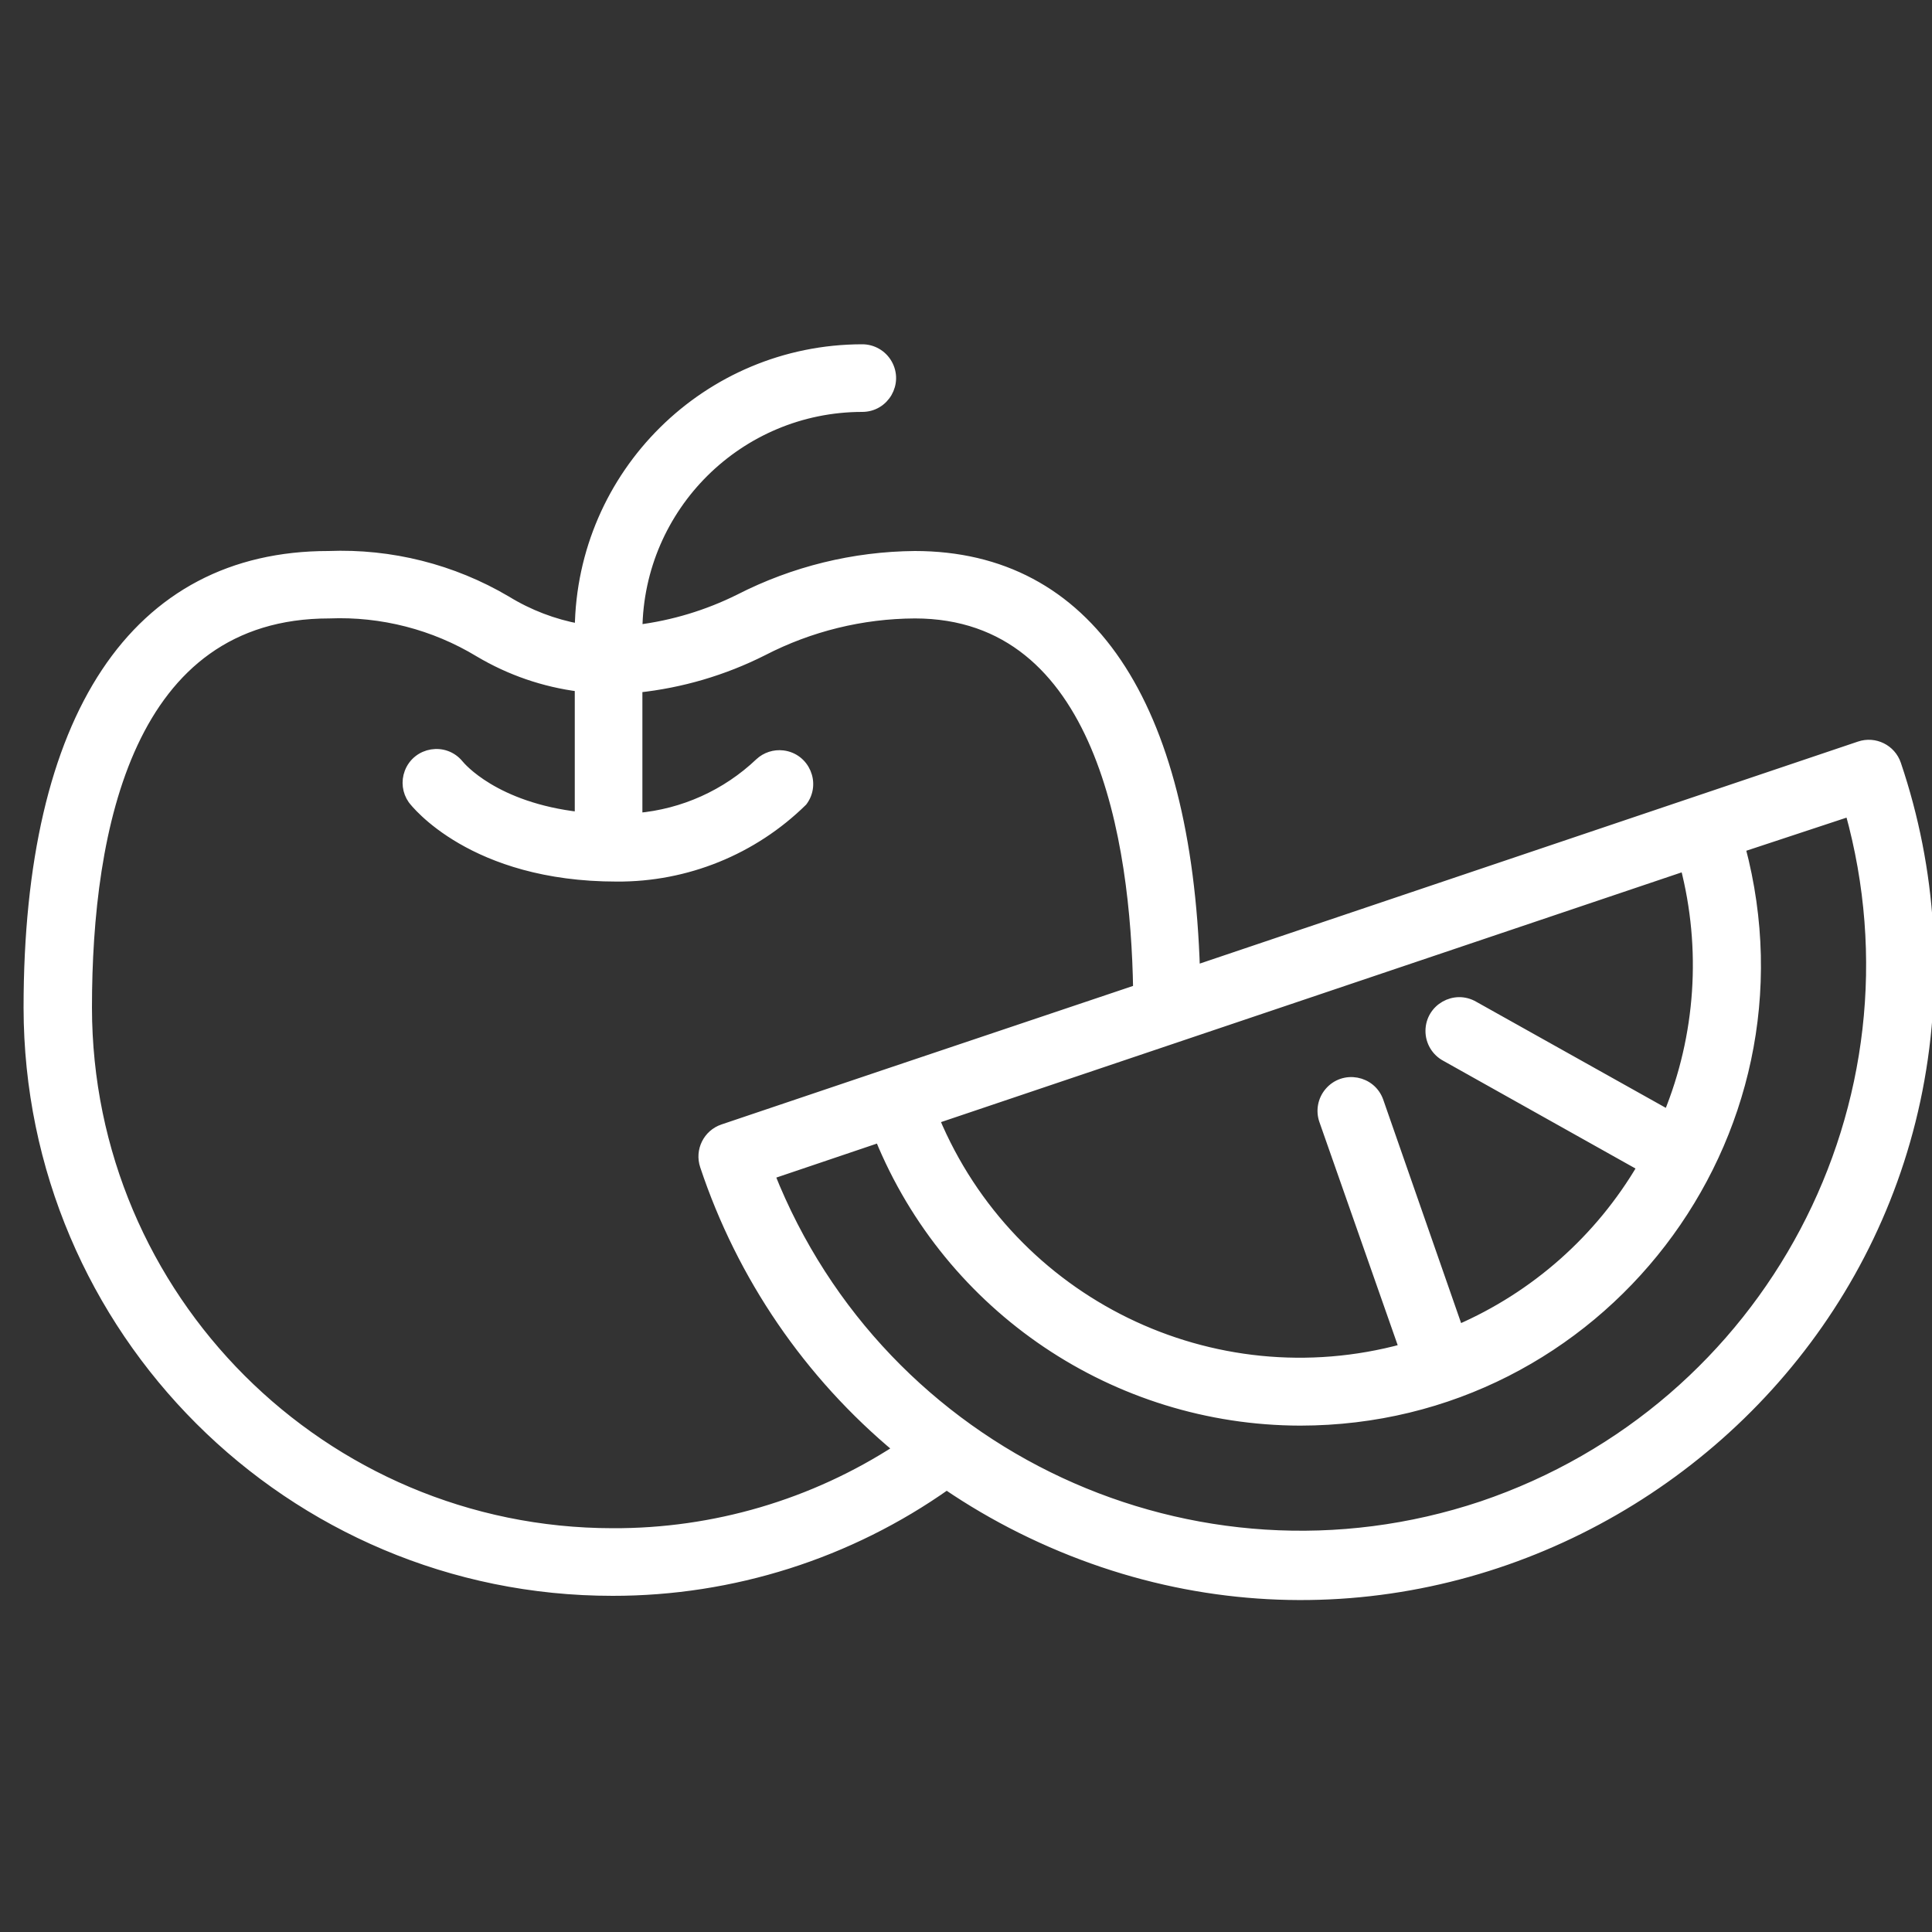 <?xml version="1.0" encoding="UTF-8"?> <svg xmlns="http://www.w3.org/2000/svg" viewBox="1950 2450 100 100" width="100" height="100" data-guides="{&quot;vertical&quot;:[],&quot;horizontal&quot;:[]}"><rect x="1950" y="2450" width="100" height="100" fill="#333333" stroke="none"/><path fill="#ffffff" stroke="#ffffff" fill-opacity="1" stroke-width="0.5" stroke-opacity="1" color="rgb(51, 51, 51)" fill-rule="evenodd" font-size-adjust="none" id="tSvg6146d91680" title="Path 11" d="M 2048.15 2489.56 C 2047.884 2488.776 2047.034 2488.356 2046.25 2488.62C 2043.423 2489.573 2040.597 2490.527 2037.77 2491.48C 2029.133 2494.393 2020.497 2497.307 2011.86 2500.22C 2011.43 2486.38 2006.32 2478.77 1997.35 2478.77C 1994.191 2478.798 1991.082 2479.561 1988.27 2481C 1986.615 2481.823 1984.834 2482.361 1983 2482.59C 1983.066 2476.212 1988.252 2471.075 1994.63 2471.07C 1995.785 2471.07 1996.506 2469.82 1995.929 2468.82C 1995.661 2468.356 1995.166 2468.07 1994.63 2468.07C 1986.614 2468.075 1980.093 2474.525 1980 2482.54C 1978.658 2482.296 1977.372 2481.804 1976.21 2481.09C 1973.427 2479.448 1970.229 2478.643 1967 2478.77C 1957 2478.77 1951.47 2487.08 1951.47 2502.16C 1951.492 2518.844 1965.026 2532.356 1981.71 2532.35C 1987.903 2532.355 1993.944 2530.436 1999 2526.86C 2000.228 2527.696 2001.511 2528.447 2002.84 2529.11C 2025.257 2540.27 2051.349 2522.977 2049.805 2497.983C 2049.628 2495.115 2049.071 2492.282 2048.15 2489.56ZM 2036.35 2507.7 C 2032.997 2505.823 2029.643 2503.947 2026.29 2502.07C 2025.293 2501.487 2024.039 2502.201 2024.032 2503.356C 2024.029 2503.914 2024.336 2504.428 2024.83 2504.69C 2028.22 2506.59 2031.61 2508.49 2035 2510.39C 2032.803 2514.14 2029.468 2517.092 2025.48 2518.82C 2024.107 2514.88 2022.733 2510.94 2021.36 2507C 2020.975 2505.911 2019.555 2505.647 2018.804 2506.525C 2018.456 2506.932 2018.351 2507.494 2018.53 2508C 2019.91 2511.933 2021.29 2515.867 2022.67 2519.8C 2012.738 2522.51 2002.338 2517.429 1998.37 2507.93C 2011.32 2503.563 2024.27 2499.197 2037.22 2494.83C 2038.325 2499.102 2038.02 2503.616 2036.35 2507.7ZM 1981.71 2529.35 C 1966.692 2529.339 1954.521 2517.168 1954.51 2502.15C 1954.51 2492.85 1956.68 2481.76 1967.04 2481.76C 1969.767 2481.651 1972.466 2482.347 1974.8 2483.76C 1976.392 2484.707 1978.162 2485.316 1980 2485.55C 1980 2487.793 1980 2490.037 1980 2492.28C 1975.59 2491.78 1973.85 2489.69 1973.75 2489.57C 1973.02 2488.675 1971.595 2488.906 1971.185 2489.986C 1971.009 2490.451 1971.074 2490.973 1971.36 2491.38C 1971.48 2491.54 1974.45 2495.38 1981.92 2495.38C 1985.516 2495.404 1988.976 2494.002 1991.54 2491.48C 1992.233 2490.557 1991.667 2489.229 1990.521 2489.09C 1990.083 2489.037 1989.643 2489.18 1989.32 2489.48C 1987.597 2491.118 1985.369 2492.123 1983 2492.33C 1983 2490.087 1983 2487.843 1983 2485.6C 1985.261 2485.361 1987.46 2484.714 1989.49 2483.69C 1991.921 2482.435 1994.614 2481.773 1997.35 2481.76C 2007 2481.76 2008.77 2493.53 2008.9 2501.21C 2004.567 2502.667 2000.233 2504.123 1995.9 2505.58C 1993.073 2506.533 1990.247 2507.487 1987.42 2508.44C 1986.636 2508.706 1986.216 2509.556 1986.48 2510.34C 1988.386 2516.066 1991.857 2521.145 1996.5 2525C 1992.099 2527.86 1986.959 2529.372 1981.71 2529.35ZM 2026.71 2527.95 C 2011.819 2532.925 1995.635 2525.396 1989.85 2510.8C 1991.743 2510.16 1993.637 2509.52 1995.53 2508.88C 1999.141 2517.73 2007.741 2523.522 2017.3 2523.54C 2032.795 2523.529 2044.075 2508.843 2040.09 2493.87C 2041.977 2493.247 2043.863 2492.623 2045.75 2492C 2049.963 2507.121 2041.626 2522.899 2026.71 2527.95Z"></path><defs></defs></svg> 